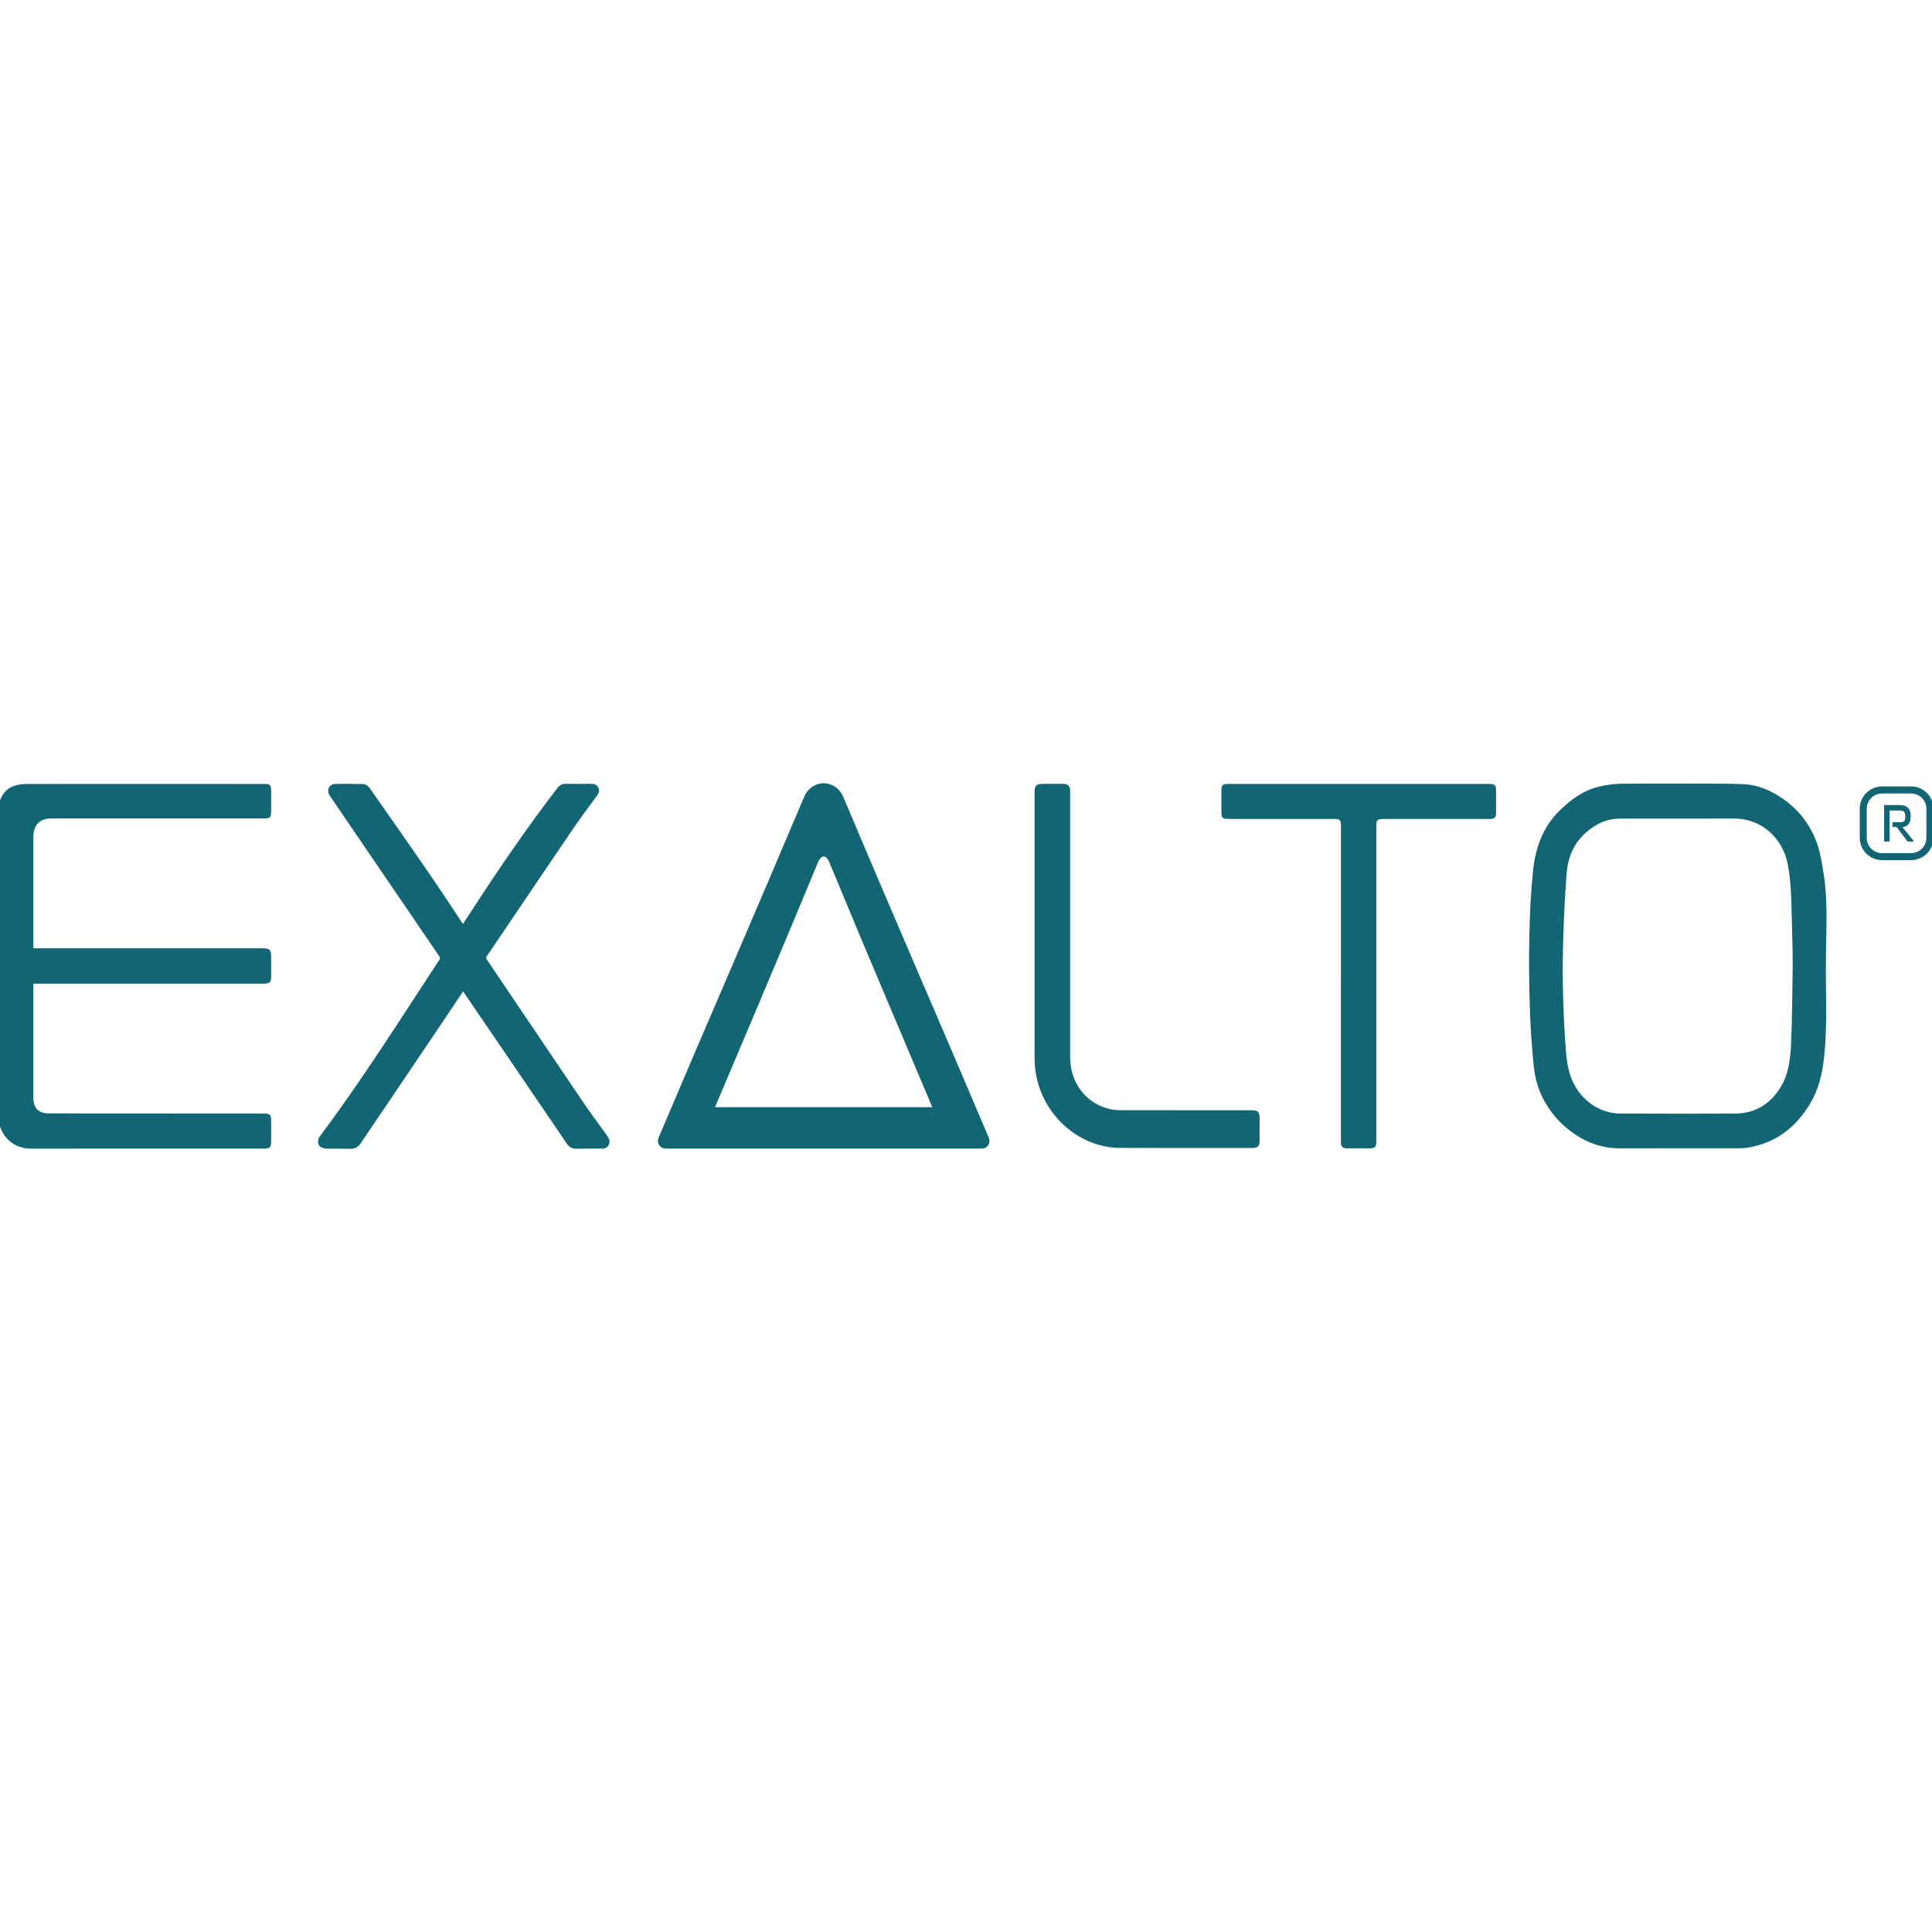 <?xml version="1.0" encoding="UTF-8"?>
<svg id="Ebene_1" data-name="Ebene 1" xmlns="http://www.w3.org/2000/svg" version="1.1" viewBox="0 0 500 500">
  <defs>
    <style>
      .cls-1 {
        fill-rule: evenodd;
      }

      .cls-1, .cls-2 {
        fill: #126674;
        stroke-width: 0px;
      }
    </style>
  </defs>
  <path class="cls-2" d="M255.75,294.09c-6.04-14.24-12.39-29.07-18.84-44.04-6.18-14.36-12.53-29.23-18.85-44.22-.55-1.04-1.25-1.79-2.12-2.33-.89-.54-1.84-.81-2.77-.81-.93,0-1.88.27-2.77.81-.87.54-1.57,1.3-2.12,2.33-6.33,14.98-12.67,29.86-18.85,44.22-6.46,14.97-12.81,29.81-18.84,44.04-.53,1.1-.29,1.85,0,2.27.28.41.79.89,1.73.89h81.7c.94,0,1.46-.48,1.74-.89.29-.43.53-1.18,0-2.27ZM213.16,286.54h-28.11c3.83-9.1,7.65-18.14,11.44-27.06,5.05-11.91,10.2-24.2,15.28-36.49.43-.91.92-1.33,1.4-1.32.48-.01.96.42,1.39,1.32,5.08,12.29,10.23,24.58,15.28,36.49,3.79,8.93,7.61,17.96,11.44,27.06h-28.11Z"/>
  <path class="cls-1" d="M-.37,209.24s.02-.97.05-1.11c.01-.07.02-.13.04-.21,1.16-3.7,3.33-5.03,7.52-5.03,20.45-.02,40.9-.01,61.35,0,1.23,0,1.56.32,1.57,1.58.03,1.9.02,3.8,0,5.69-.02,1.37-.32,1.64-1.69,1.64H13.43c-3.16,0-4.8,1.66-4.8,4.86,0,9.21,0,18.42,0,27.63v1.13h59.42c1.71,0,2.12.41,2.12,2.11,0,1.67,0,3.35,0,5.03,0,1.69-.31,2.01-1.96,2.01H8.63v29.29c0,3.04,1.26,4.29,4.3,4.29,18.38.01,36.75.02,55.13.03,1.89,0,2.1.21,2.1,2.12,0,1.71.02,3.42,0,5.13-.02,1.53-.33,1.83-1.82,1.83H7.94c-3.95,0-7.12-2.48-8.12-6.34-.04-.17-.13-.33-.2-.5v-81.18Z"/>
  <path class="cls-1" d="M472.52,250.2c0,6.23.26,12.48-.08,18.7-.31,5.73-.91,11.55-3.95,16.65-3.72,6.26-9.05,10.39-16.43,11.49-.87.13-1.77.14-2.65.14-10.03,0-20.08-.02-30.11.01-5.57.02-10.23-2.08-14.37-5.69-2.24-1.95-3.98-4.26-5.38-6.81-1.51-2.74-2.31-5.78-2.62-8.85-.52-5.06-.86-10.15-1.02-15.23-.19-6.16-.26-12.34-.12-18.51.12-5.63.39-11.27.97-16.86.62-5.93,2.6-11.38,7.06-15.66,2.9-2.78,6.09-5.09,10.05-6.01,1.86-.44,3.81-.72,5.72-.74,7.53-.08,15.07-.04,22.61-.03,2.97,0,5.95.02,8.92.14,2.85.12,5.5.97,8.02,2.37,4.91,2.73,8.5,6.62,10.66,11.8,1.2,2.88,1.67,5.94,2.16,9.01,1.27,8,.5,16.05.59,24.08ZM463.95,249.56c-.07,0,.07,0,0,0,0-3.7-.12-7.41-.22-11.11-.14-4.99-.11-9.97-1.09-14.92-1.28-6.44-6.58-11.73-13.97-11.69-9.79.04-19.57,0-29.35.02-2.01,0-3.94.43-5.74,1.41-5.08,2.76-7.71,7.15-8.14,12.78-.47,6.15-.76,12.32-.92,18.48-.24,9.24.05,18.48.76,27.7.16,2.06.47,4.18,1.13,6.13,2,5.92,7.2,9.81,12.97,9.83,9.91.03,19.82.07,29.74-.01,5.15-.04,9.07-2.47,11.73-6.86,2.01-3.32,2.48-7.12,2.66-10.86.33-6.95.32-13.92.45-20.88Z"/>
  <path class="cls-2" d="M157.12,293.9l-1.58-2.17c-1.51-2.07-3.08-4.21-4.54-6.36-4.69-6.93-9.37-13.86-14.05-20.8-3.67-5.44-7.34-10.88-11.01-16.32-.22-.32-.21-.43.06-.81,2.85-4.21,5.7-8.43,8.55-12.64,4.41-6.52,8.81-13.04,13.24-19.54,2.13-3.14,4.41-6.23,6.57-9.15.44-.6.95-1.27.51-2.25-.45-1-1.4-1-1.92-1h-1.19c-1.78.02-3.51.03-5.42-.01-.86,0-1.51.33-2.08,1.08-7.14,9.3-14.22,19.44-22.29,31.89-.55.85-1.1,1.68-1.67,2.54l-.5.76-1.07-1.62c-1.16-1.77-2.29-3.5-3.45-5.21-2-2.99-4.02-5.98-6.07-8.94-4.52-6.51-9.04-13.01-13.6-19.48-.32-.45-1.01-.94-1.68-.96-2.38-.07-4.77-.06-7.16-.03-.67,0-1.24.3-1.57.81-.33.52-.37,1.18-.09,1.82.1.23.25.44.39.65l5.91,8.67c7.42,10.89,14.84,21.78,22.28,32.66.26.39.27.51.02.9-1.87,2.85-3.73,5.7-5.59,8.56-8.06,12.38-16.39,25.17-25.39,37.2-.41.55-.53,1.54-.26,2.13.29.63,1.25.95,1.82.97.6.02,1.21.03,1.81.03h2.33c.68,0,1.37,0,2.06.03h.2c1.18,0,2.02-.46,2.72-1.51,3.93-5.85,7.88-11.68,11.83-17.52l7.35-10.88c1.81-2.68,3.61-5.36,5.43-8.09l1.83-2.74s.05.06.07.1c6.54,9.59,13.08,19.19,19.61,28.78l1.54,2.25c1.85,2.71,3.7,5.42,5.52,8.15.67,1,1.47,1.45,2.59,1.45h.18c1.45-.06,2.9-.05,4.36-.04h1.96s0,.01,0,.01c.48,0,1.37,0,1.85-.96.53-1.07-.06-1.88-.46-2.43Z"/>
  <path class="cls-1" d="M347.03,254.5c0-13.56,0-27.14,0-40.7,0-1.65-.21-1.86-1.85-1.86h-27.04c-1.8,0-2.04-.24-2.04-2,0-1.87,0-3.73,0-5.59,0-1.07.34-1.41,1.41-1.47.28-.02.57,0,.85,0,22.17,0,44.34,0,66.51,0,.35,0,.69,0,1.04.02.79.04,1.25.46,1.26,1.25.02,2.18.02,4.36,0,6.54,0,.75-.46,1.15-1.18,1.24-.31.04-.63.02-.95.02h-26.85c-1.8,0-2,.2-2,2.03v81.12c0,1.88-.2,2.08-2.05,2.09h-5.22c-1.57,0-1.9-.33-1.9-1.88,0-13.6,0-27.2,0-40.8Z"/>
  <path class="cls-2" d="M325.99,289.63c0-1.96-.35-2.3-2.3-2.3h-14.92c-6.22,0-12.43,0-18.65-.01-1.07,0-2.07-.11-2.99-.32-6.08-1.43-10.16-6.77-10.17-13.29v-45.45s0-22.72,0-22.72v-.24c0-.2,0-.42,0-.62-.05-1.32-.55-1.81-1.86-1.82-.82,0-1.63,0-2.45,0h-2.64c-1.86,0-2.26.42-2.26,2.29v43.41c0,8.44,0,16.89,0,25.33,0,2.52.4,5.01,1.19,7.41,3.08,9.25,11.67,15.73,20.87,15.77,4.53.02,9.06.03,13.59.03,3.77,0,7.54,0,11.3-.01h9.43c1.41,0,1.84-.45,1.85-1.89,0-1.34,0-2.69,0-4.04v-1.51Z"/>
  <path class="cls-2" d="M494.59,222.6h-7.51c-3.19,0-5.78-2.59-5.78-5.78v-7.52c0-3.19,2.6-5.78,5.78-5.78h7.51c3.19,0,5.78,2.59,5.78,5.78v7.52c0,3.19-2.59,5.78-5.78,5.78ZM487.08,205.35c-2.18,0-3.97,1.77-3.97,3.96v7.52c0,2.18,1.78,3.96,3.97,3.96h7.51c2.18,0,3.96-1.78,3.96-3.96v-7.52c0-2.19-1.78-3.96-3.96-3.96h-7.51Z"/>
  <path class="cls-2" d="M492.37,214.07c.75-.16,2.12-.33,2.12-2.9,0-2.35-1.5-2.83-2.96-2.83h-3.92v9.45h1.42v-8.03h2.63c.58,0,1.42.04,1.42,1.44,0,1.31-.26,1.59-1.42,1.59h-1.9v1.24h1.07l2.85,3.76h1.7l-3.02-3.72Z"/>
</svg>